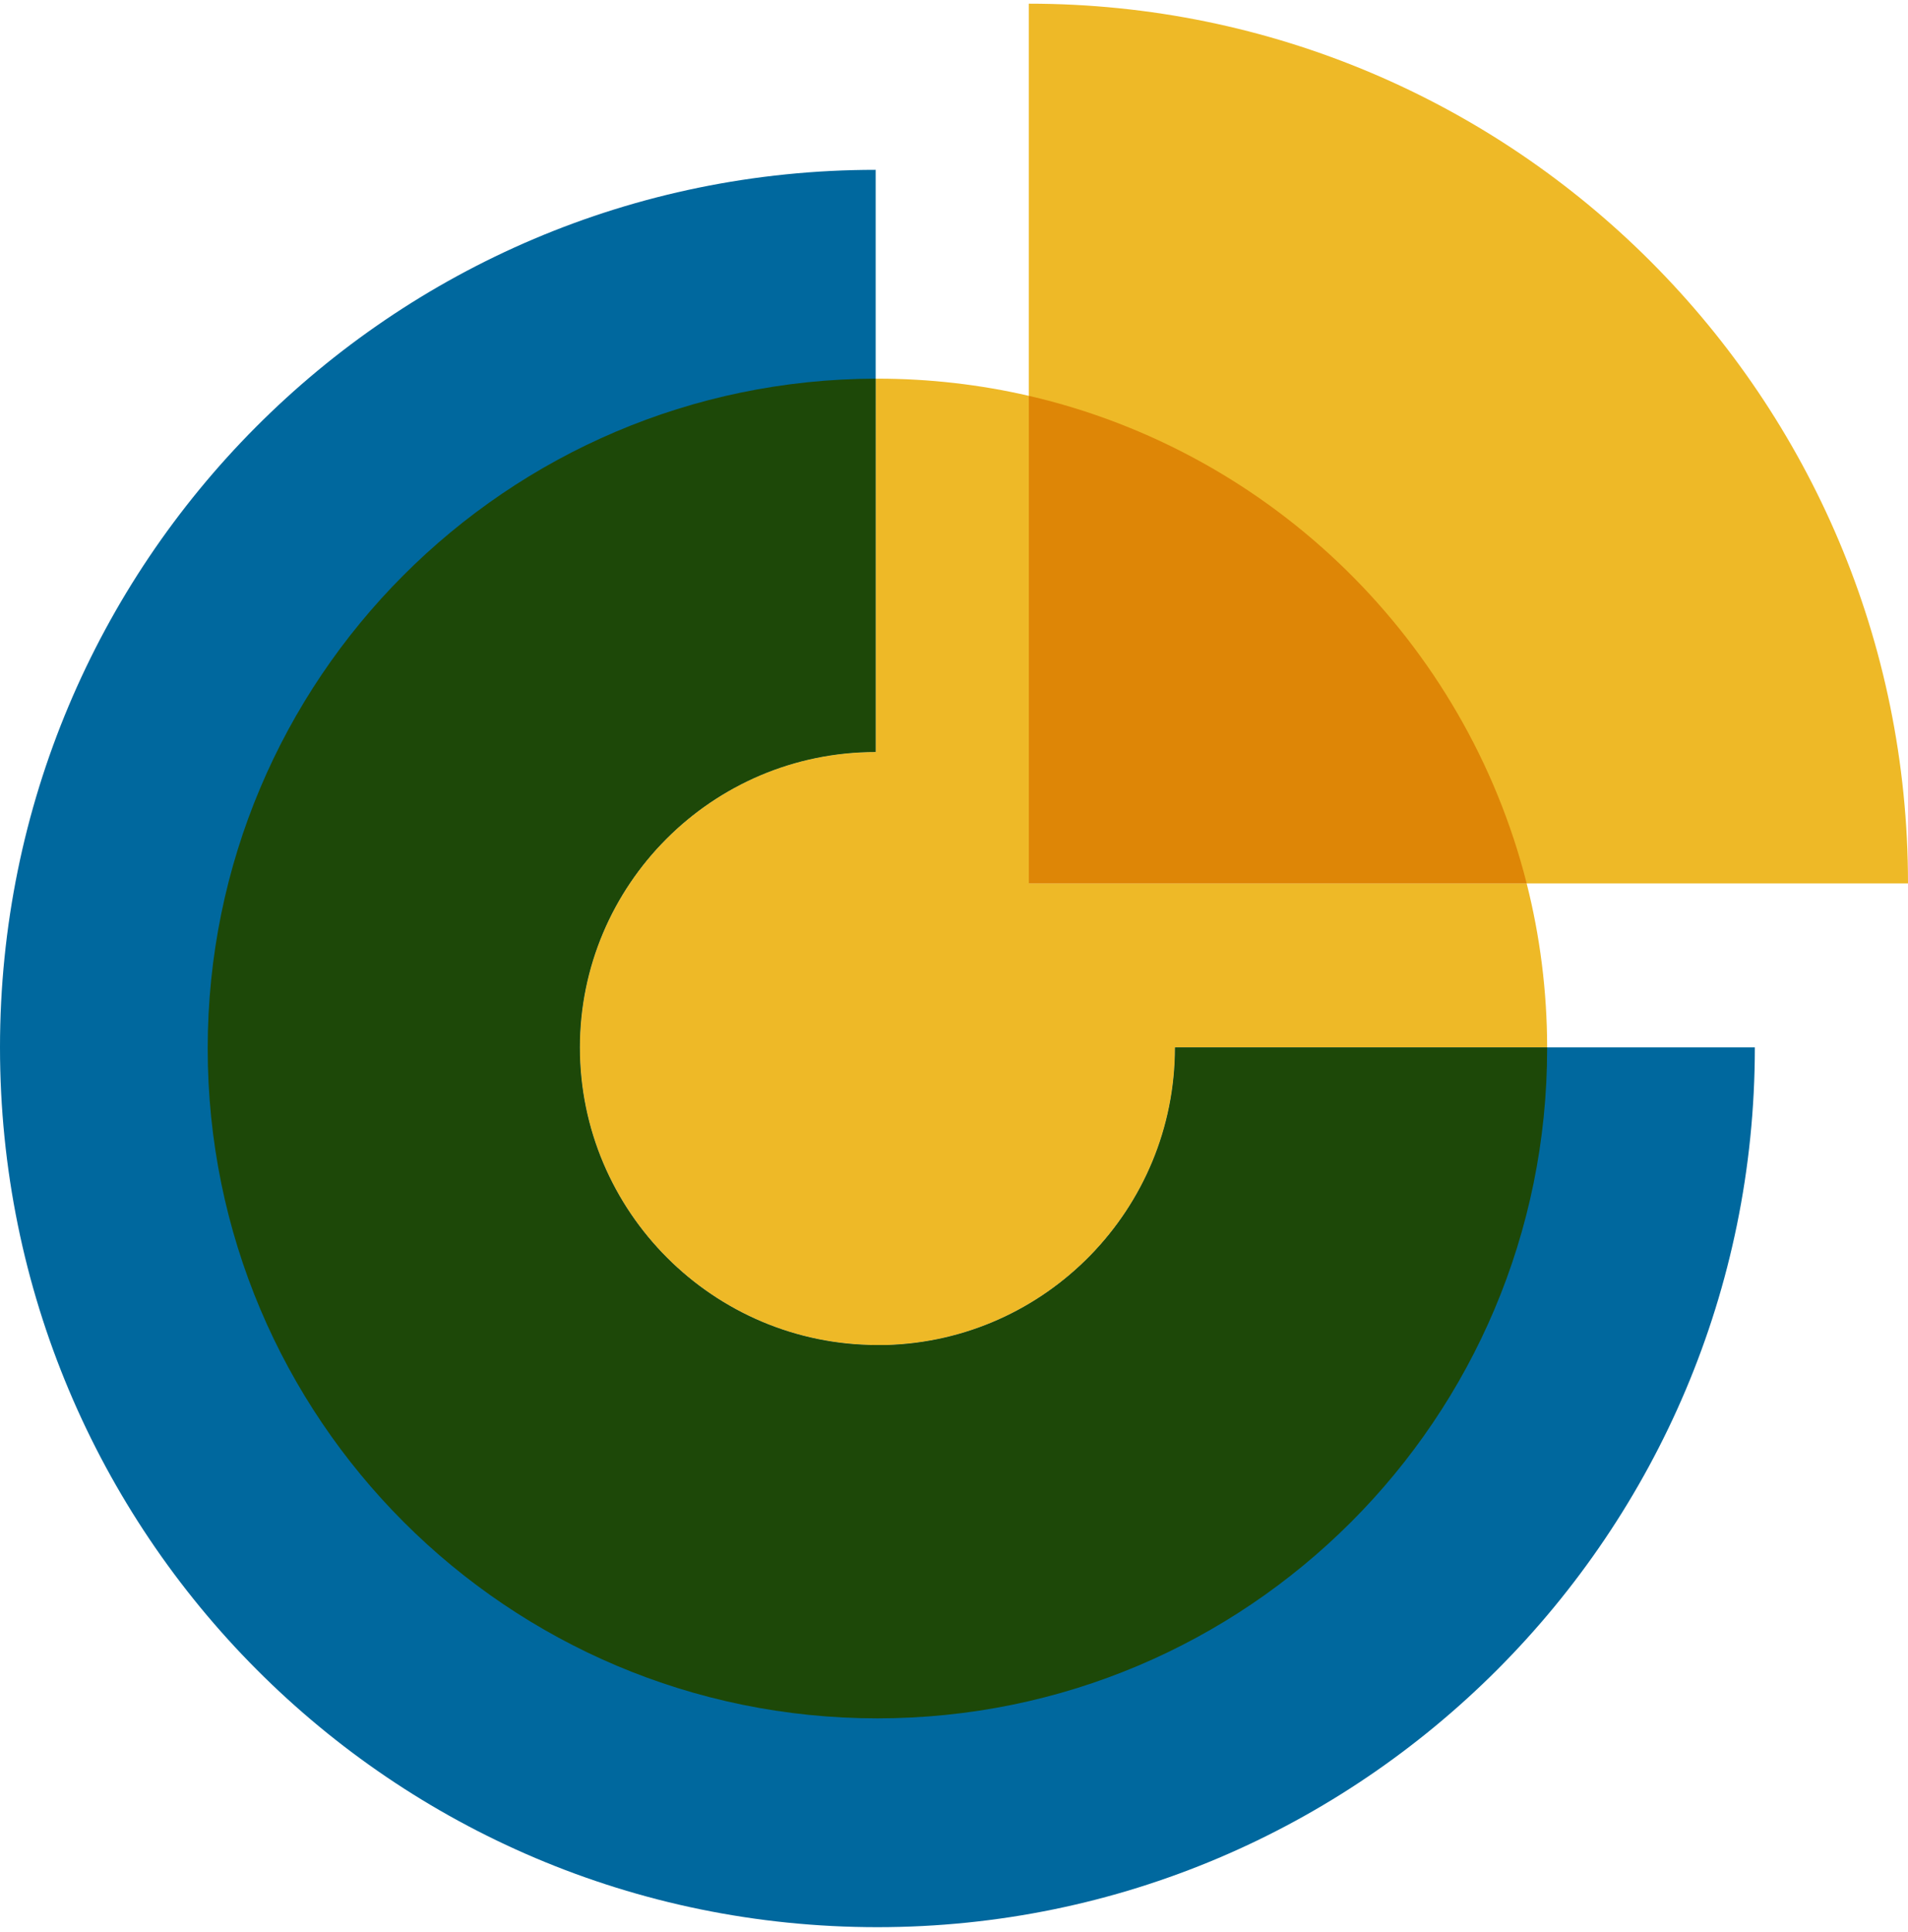 <?xml version="1.0" encoding="utf-8"?>
<!-- Generator: Adobe Illustrator 26.2.1, SVG Export Plug-In . SVG Version: 6.00 Build 0)  -->
<!DOCTYPE svg PUBLIC "-//W3C//DTD SVG 1.1//EN" "http://www.w3.org/Graphics/SVG/1.1/DTD/svg11.dtd">
<svg version="1.1" id="Layer_1" xmlns:x="http://ns.adobe.com/Extensibility/1.0/" xmlns:i="http://ns.adobe.com/AdobeIllustrator/10.0/" xmlns:graph="http://ns.adobe.com/Graphs/1.0/"
	 xmlns="http://www.w3.org/2000/svg" xmlns:xlink="http://www.w3.org/1999/xlink" x="0px" y="0px" viewBox="0 0 82.981 84"
	 style="enable-background:new 0 0 82.981 84;" xml:space="preserve">
<style type="text/css">
	.st0{fill:#EEB927;}
	.st1{fill:#00689E;}
	.st2{fill:#DE8606;}
	.st3{fill:#1D4808;}
</style>
<g>
	<path class="st0" d="M44.745,38.414V25.473V0.16c21.126,0,38.236,17.129,38.236,38.255L44.745,38.414"/>
	<path class="st1" d="M76.32,45.545c0,21.126-17.129,38.255-38.16,38.255C17.034,83.8,0,66.671,0,45.545
		C0,24.514,16.958,7.385,38.084,7.385v25.313c-7.137,0-12.866,5.805-12.866,12.847c0,7.137,5.805,12.942,12.942,12.942
		h0.38c6.947-0.191,12.562-5.9,12.562-12.942L76.32,45.545"/>
	<path class="st0" d="M38.16,16.465c-0.025,0-0.051,0-0.076,0V32.698c-7.137,0-12.866,5.805-12.866,12.847
		c0,7.137,5.805,12.942,12.942,12.942h0.38c6.947-0.191,12.562-5.9,12.562-12.942h16.185
		c-0.004-2.461-0.313-4.849-0.891-7.131H44.745v-12.942v-8.26C42.629,16.724,40.424,16.465,38.16,16.465"/>
	<path class="st2" d="M44.745,17.212v8.26v12.942h21.652C63.731,27.898,55.345,19.662,44.745,17.212"/>
	<path class="st3" d="M38.084,16.465C22.033,16.507,9.033,29.532,9.033,45.593c0,16.087,13.041,29.127,29.127,29.127
		s29.127-13.041,29.127-29.127c0-0.016,0-0.032,0-0.047H51.102c0,7.042-5.614,12.751-12.562,12.942h-0.38
		c-7.137,0-12.942-5.805-12.942-12.942c0-7.042,5.729-12.847,12.866-12.847V16.465"/>
</g>
</svg>
